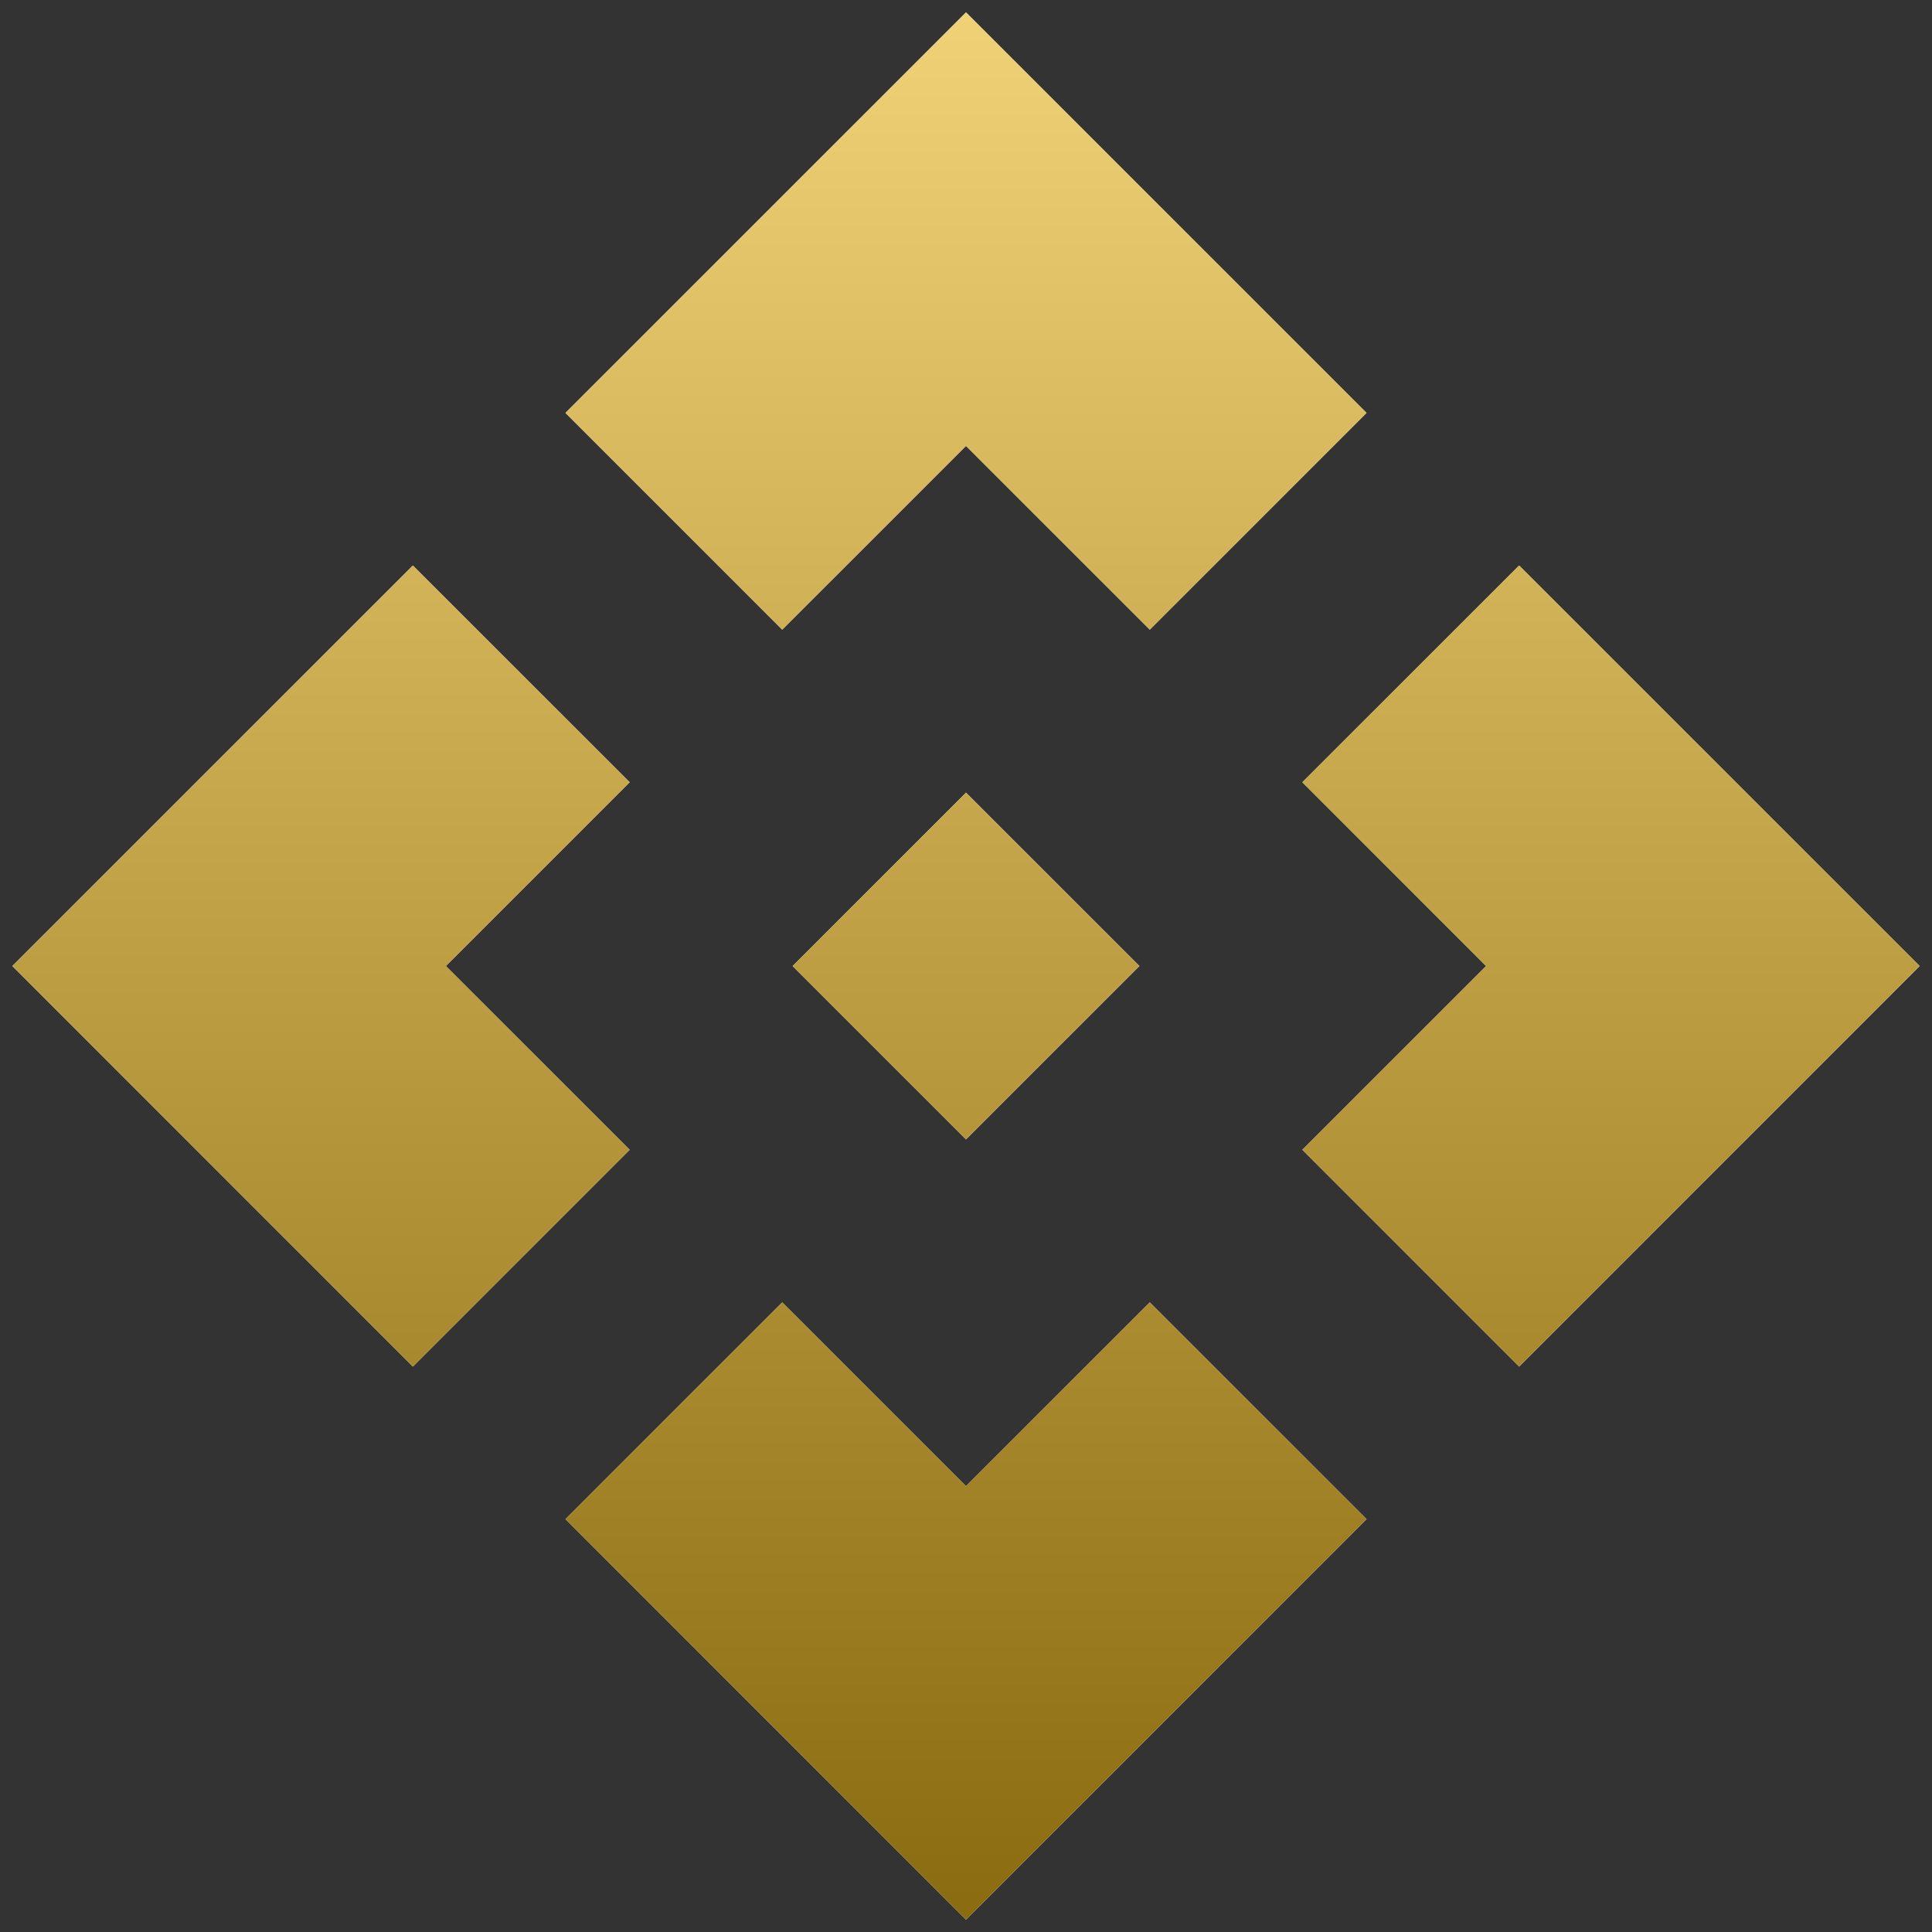 <svg width="52" height="52" viewBox="0 0 52 52" fill="none" xmlns="http://www.w3.org/2000/svg">
<rect x="0" y="0" width="52" height="52" fill="#333333" stroke="none"/>
<path d="M30.667 26.001L26 30.667L21.333 26.001L26 21.334L30.667 26.001ZM26 12.001L30.947 16.947L36.78 11.114L26 0.334L15.22 11.114L21.053 16.947L26 12.001ZM12 26.001L16.947 21.054L11.113 15.221L0.333 26.001L11.113 36.781L16.947 30.947L12 26.001ZM40 26.001L35.053 30.947L40.887 36.781L51.667 26.001L40.887 15.221L35.053 21.054L40 26.001ZM26 40.001L21.053 35.054L15.22 40.887L26 51.667L36.78 40.887L30.947 35.054L26 40.001Z" fill="white"/>
<path d="M30.667 26.001L26 30.667L21.333 26.001L26 21.334L30.667 26.001ZM26 12.001L30.947 16.947L36.78 11.114L26 0.334L15.22 11.114L21.053 16.947L26 12.001ZM12 26.001L16.947 21.054L11.113 15.221L0.333 26.001L11.113 36.781L16.947 30.947L12 26.001ZM40 26.001L35.053 30.947L40.887 36.781L51.667 26.001L40.887 15.221L35.053 21.054L40 26.001ZM26 40.001L21.053 35.054L15.22 40.887L26 51.667L36.78 40.887L30.947 35.054L26 40.001Z" fill="url(#paint0_linear_1828_288)"/>
<defs>
<linearGradient id="paint0_linear_1828_288" x1="26" y1="0.334" x2="26" y2="51.667" gradientUnits="userSpaceOnUse">
<stop stop-color="#F0D175"/>
<stop offset="1" stop-color="#8A6B0F"/>
</linearGradient>
</defs>
</svg>
